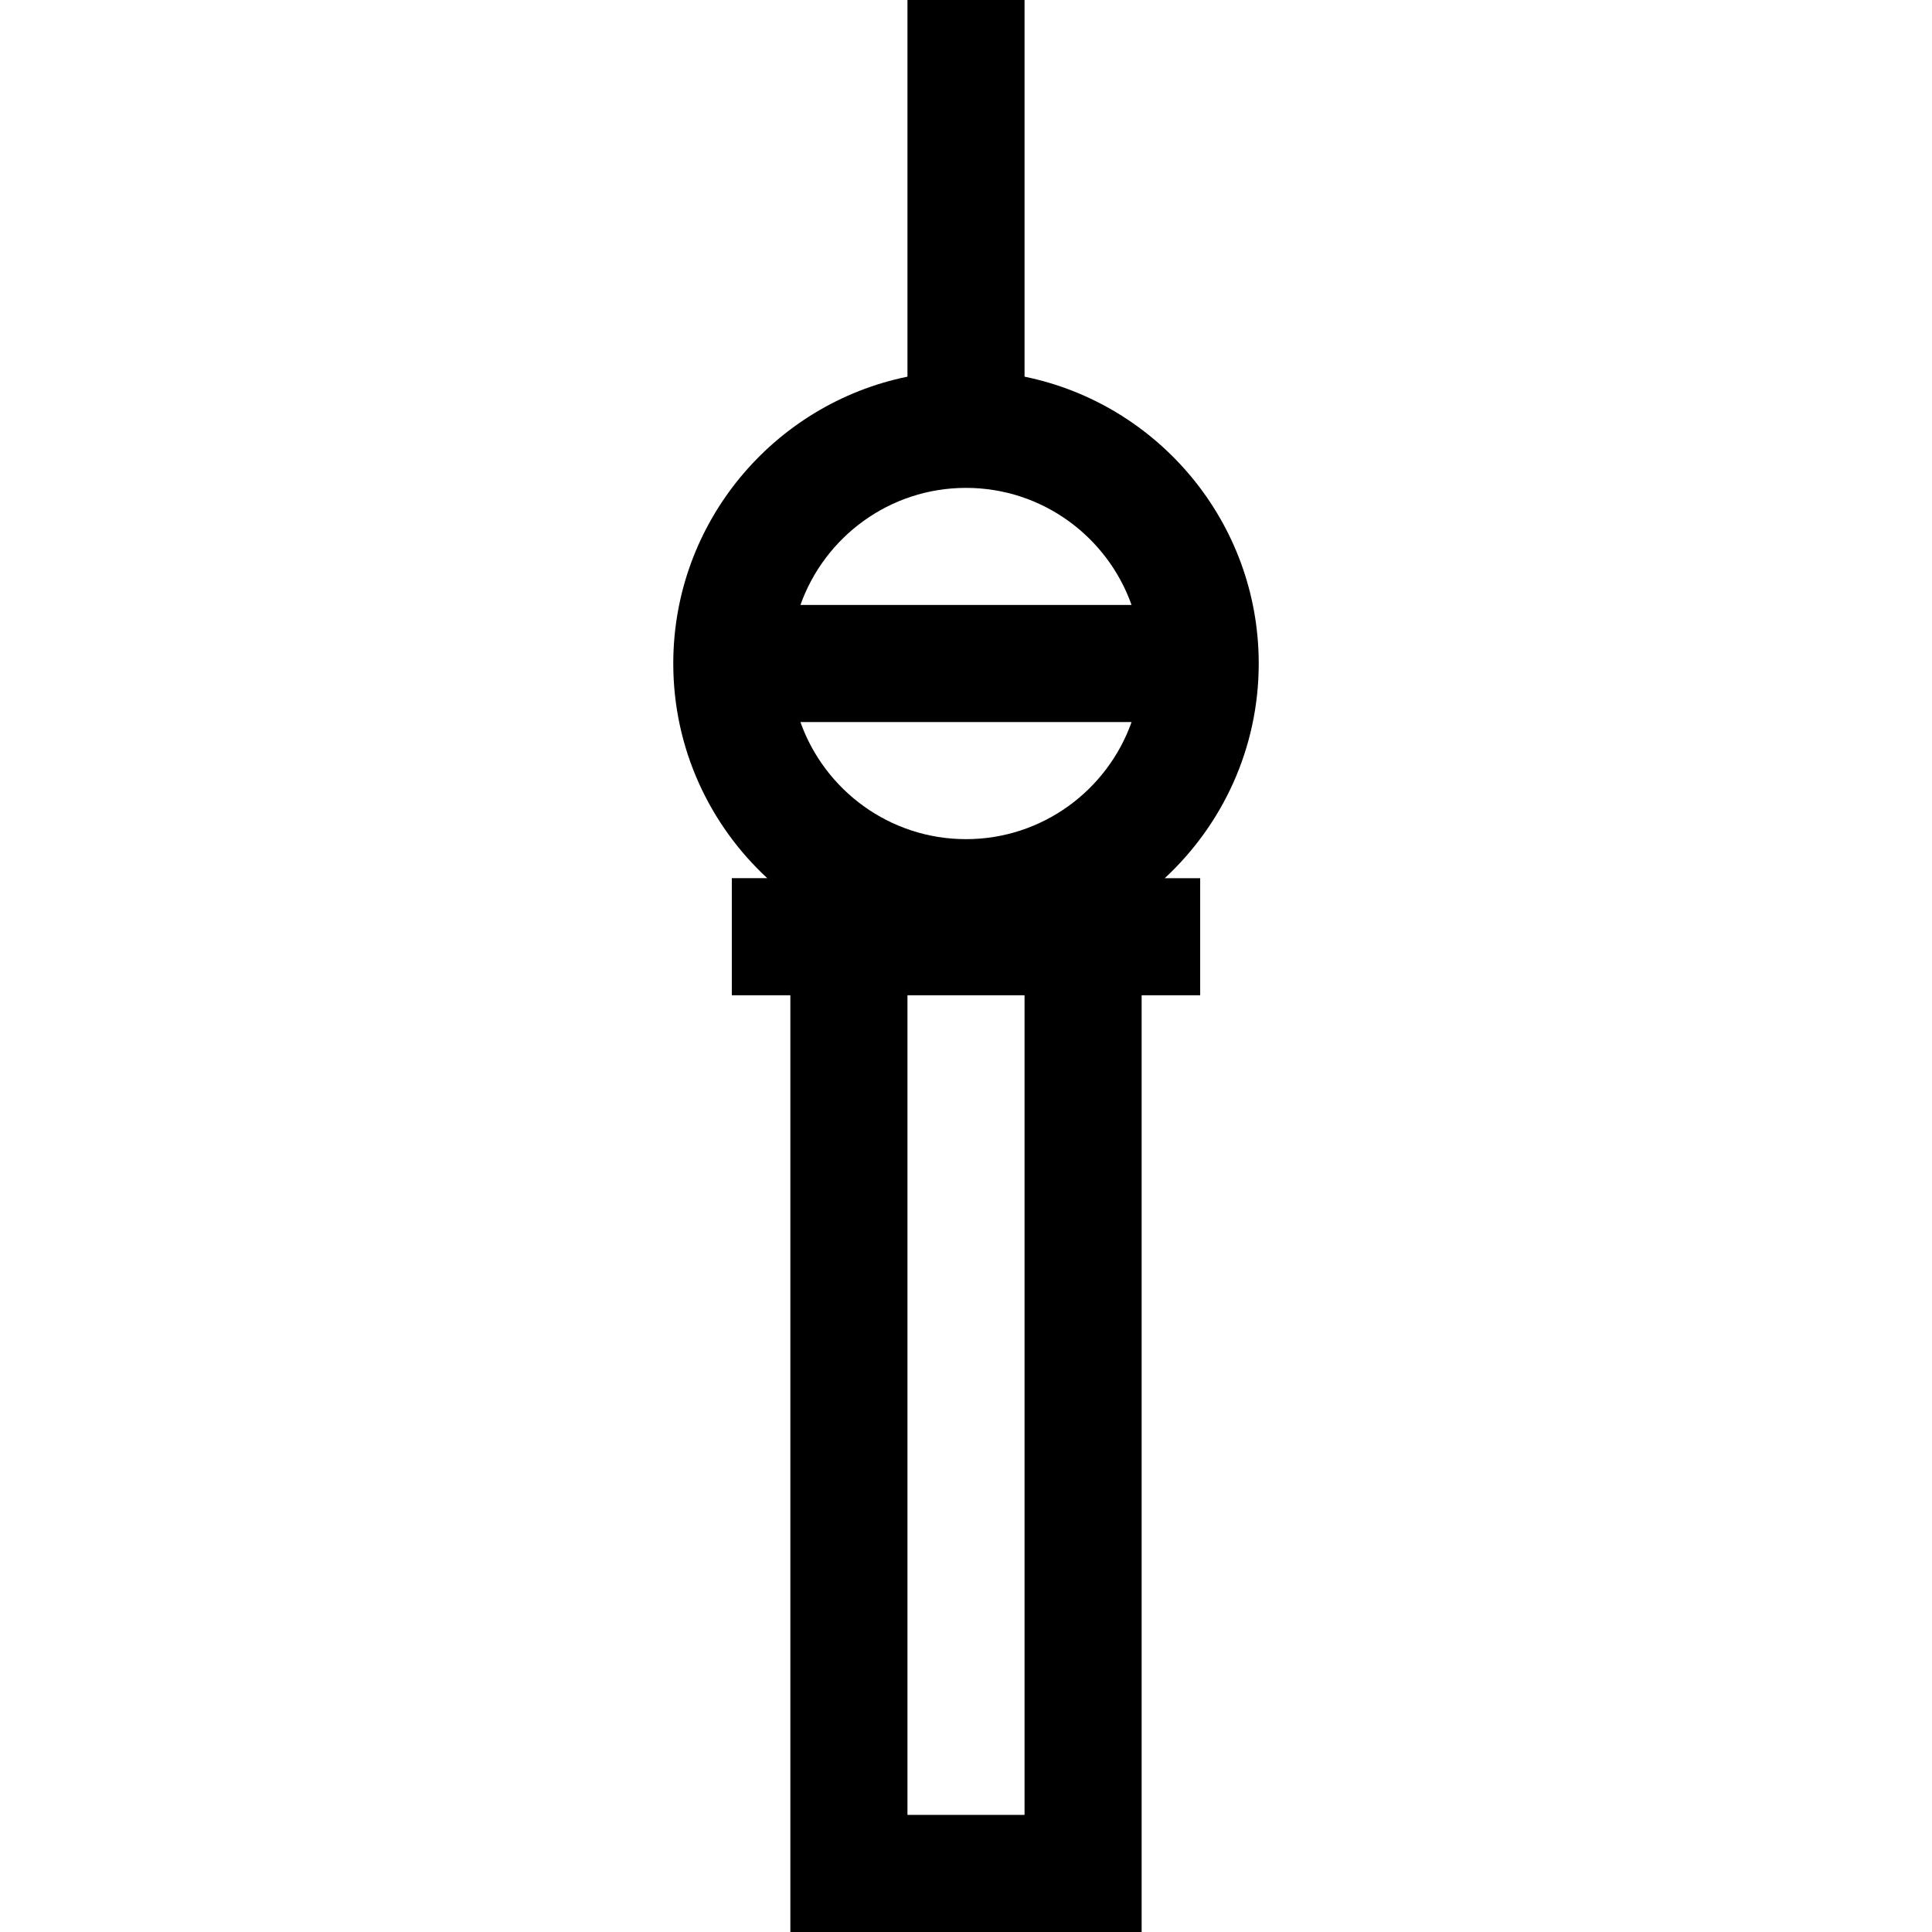 <?xml version="1.0" encoding="iso-8859-1"?>
<!-- Generator: Adobe Illustrator 19.0.0, SVG Export Plug-In . SVG Version: 6.00 Build 0)  -->
<svg version="1.1" id="Layer_1" xmlns="http://www.w3.org/2000/svg" xmlns:xlink="http://www.w3.org/1999/xlink" x="0px" y="0px"
	 viewBox="0 0 512 512" style="enable-background:new 0 0 512 512;" xml:space="preserve">
<g>
	<g>
		<path d="M333.576,175.838c0-37.463-26.694-68.807-62.061-76.015V0h-31.03v99.823c-35.366,7.207-62.061,38.552-62.061,76.015
			c0,22.459,9.603,42.71,24.908,56.889h-9.393v31.03h15.515V512h93.091V263.758h15.515v-31.03h-9.392
			C323.973,218.549,333.576,198.297,333.576,175.838z M271.515,480.97h-31.03V263.758h31.03V480.97z M256,222.384
			c-20.227,0-37.471-12.973-43.877-31.03h87.754C293.472,209.411,276.227,222.384,256,222.384z M212.123,160.323
			c6.406-18.058,23.65-31.03,43.877-31.03s37.472,12.973,43.877,31.03H212.123z"/>
	</g>
</g>
<g>
</g>
<g>
</g>
<g>
</g>
<g>
</g>
<g>
</g>
<g>
</g>
<g>
</g>
<g>
</g>
<g>
</g>
<g>
</g>
<g>
</g>
<g>
</g>
<g>
</g>
<g>
</g>
<g>
</g>
</svg>
